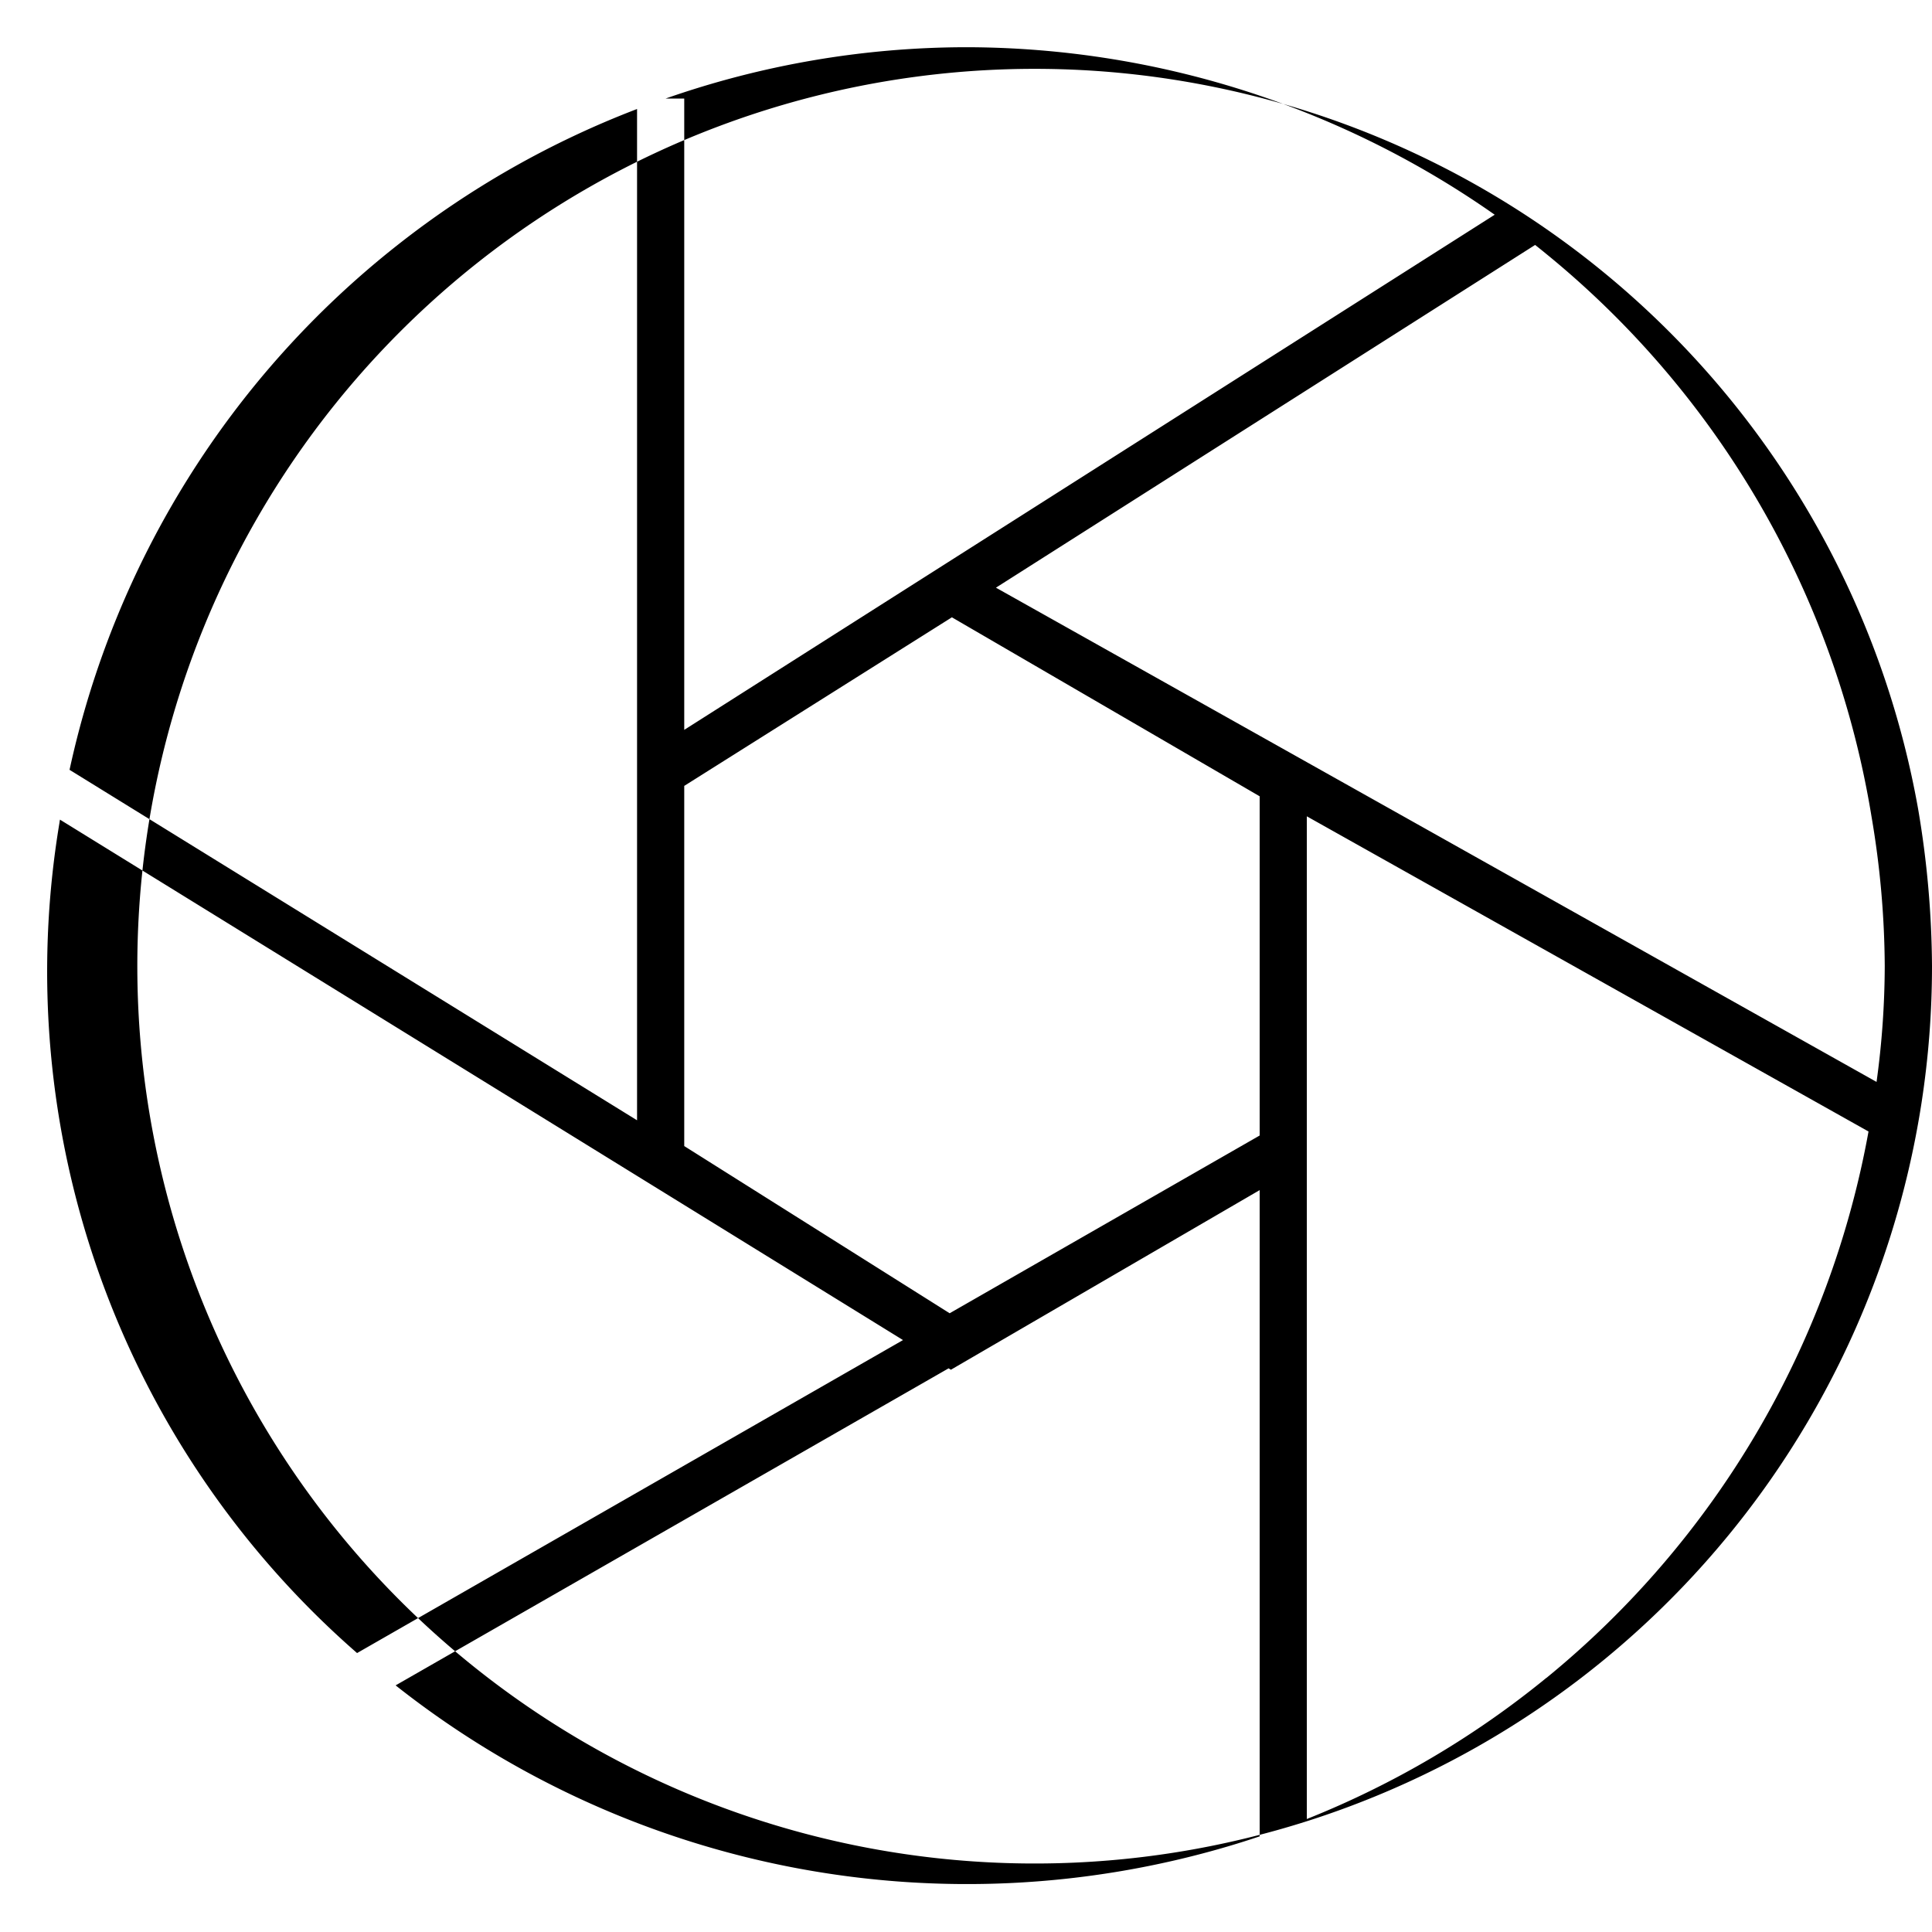 <svg id="Calque_2" data-name="Calque 2" xmlns="http://www.w3.org/2000/svg" viewBox="0 0 500 500"><title>photo</title><path d="M496.41,209.37A232.23,232.23,0,1,0,500,250,249.51,249.51,0,0,0,496.41,209.37ZM250,12.22A238.61,238.61,0,0,1,386.83,55.57L177.08,188.89V25.5h-4.81A236.38,236.38,0,0,1,250,12.22ZM102.8,63.48a236.75,236.75,0,0,1,62.07-35.27V289.93L18,199.23A236.65,236.65,0,0,1,102.8,63.48ZM92.41,427.81a234.06,234.06,0,0,1-77-215c0-.23.08-.46.11-.69L233.7,346.81ZM326,475.25c-2.63.88-5.29,1.73-8,2.53A238.43,238.43,0,0,1,102.8,436.5l-.41-.33L245.5,354.12l.59.37L326,308Zm0-181.38-80.23,46L177.08,296.6V203.39l69.27-43.63L326,206.08Zm74.2,140.36a236.11,236.11,0,0,1-62,36.53V211.26l145.37,81.57A237.18,237.18,0,0,1,400.23,434.23ZM485.65,280,257.75,152.09l139.54-88.7q1.48,1.17,2.94,2.37a237.2,237.2,0,0,1,84.12,145.59h0A235.63,235.63,0,0,1,487.77,250,222.68,222.68,0,0,1,485.65,280Z"/></svg>